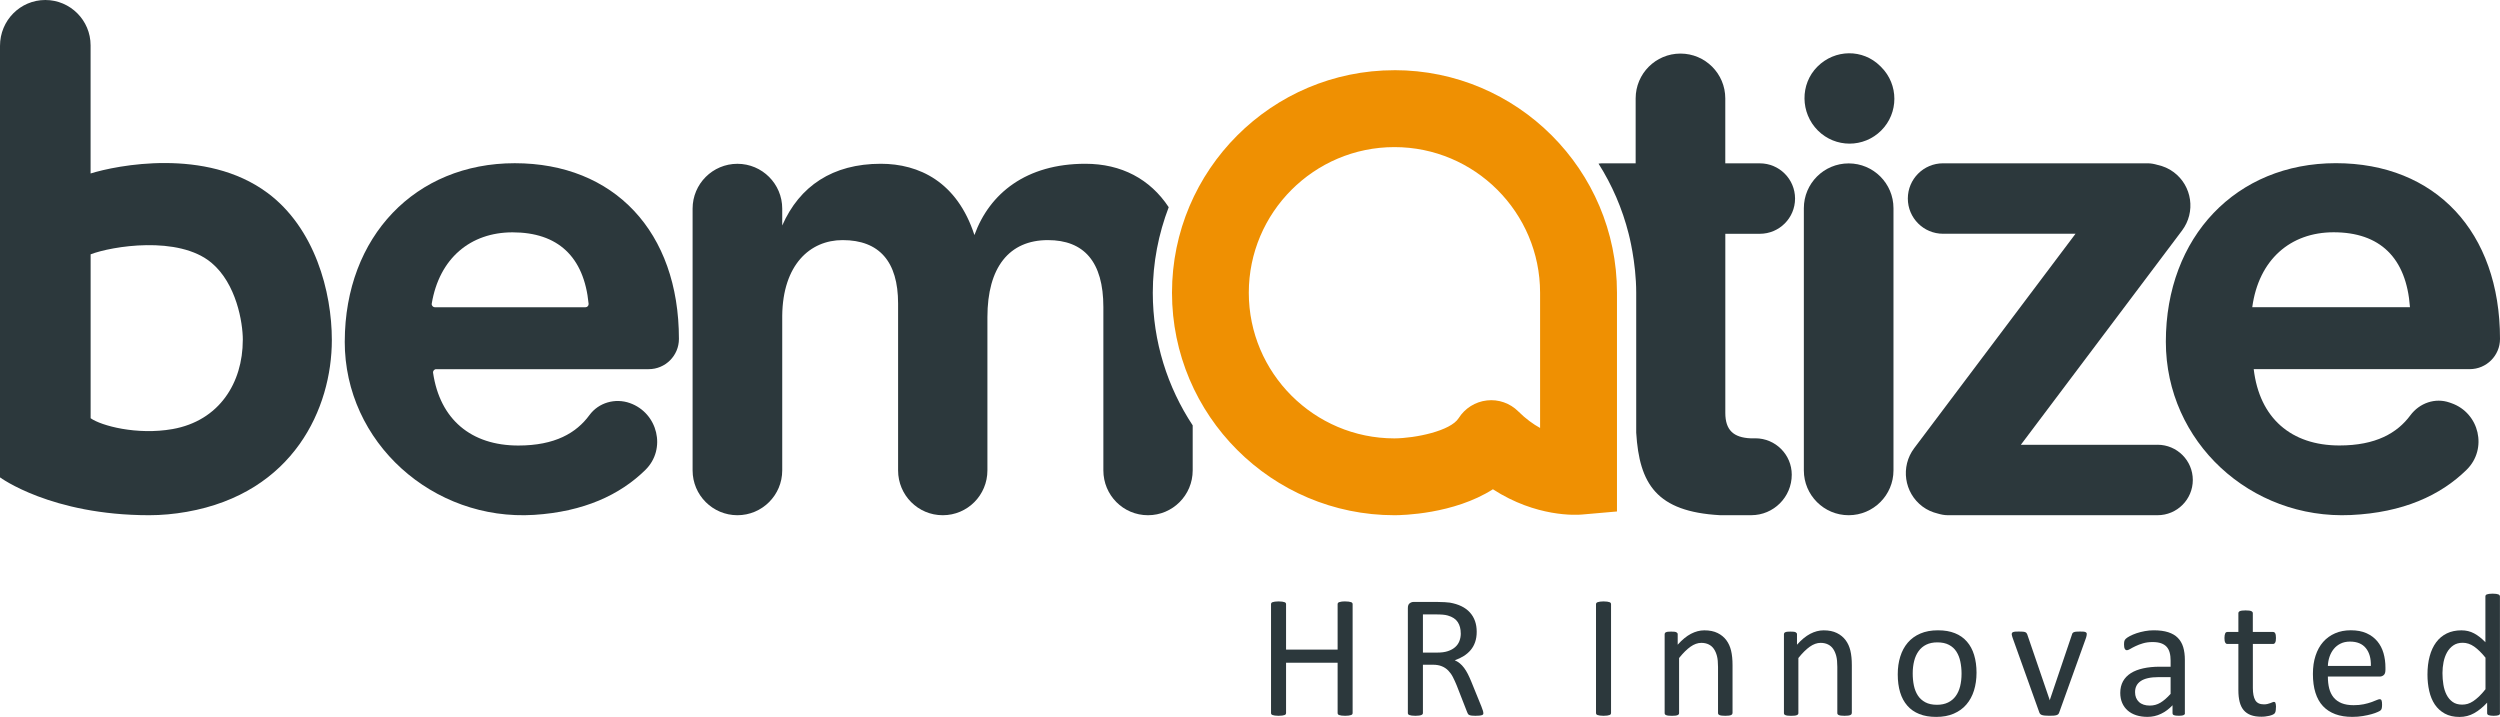 <?xml version="1.0" encoding="UTF-8"?>
<svg id="Camada_1" data-name="Camada 1" xmlns="http://www.w3.org/2000/svg" viewBox="0 0 808.3 231.79">
  <path d="m567.55,141.72h-1.51c-5.55-.24-8.21-2.65-8.21-8.21v-57.92h11.16c6.29,0,11.39-5.1,11.39-11.39s-5.1-11.39-11.39-11.39h-11.17v-21c0-8-6.49-14.49-14.49-14.49s-14.49,6.49-14.49,14.49v21h-11.04c-.33,0-.63.07-.96.1,4.38,6.91,7.69,14.54,9.74,22.68,0,0,2.44,9.14,2.44,19.04v45.26c1.02,16.58,6.55,25.54,27.08,26.68.04,0,.08,0,.11,0h10.01c7.23,0,13.09-5.86,13.09-13.09,0-6.5-5.27-11.77-11.77-11.77Z" style="fill: #2c383c;"/>
  <path d="m377.86,66.98c-6-9.07-15.25-14.03-26.95-14.03-19.09,0-30.97,9.55-35.86,23.05-5.59-17.23-17.93-23.05-30.27-23.05-15.57,0-26.27,7.2-31.87,19.96v-5.46c0-8-6.49-14.49-14.49-14.49s-14.49,6.49-14.49,14.49v84.64c0,8,6.49,14.49,14.49,14.49s14.49-6.49,14.49-14.49v-50.02c.18-16.42,8.92-24.44,19.53-24.44,11.88,0,17.93,6.98,17.93,20.49v53.97c0,8,6.43,14.49,14.44,14.49s14.44-6.49,14.44-14.49v-49.55c0-16.07,6.99-24.91,19.56-24.91,11.64,0,17.93,6.98,17.93,21.65v52.81c0,8,6.41,14.49,14.42,14.49s14.46-6.49,14.46-14.49v-14.56c-8.13-12.33-12.9-27.06-12.9-42.89,0-9.75,1.87-19.05,5.15-27.66Z" style="fill: #2c383c;"/>
  <path d="m598,46.44c-3.71,0-7.42-1.42-10.25-4.25-5.66-5.66-5.81-14.98-.15-20.64,5.66-5.67,14.69-5.81,20.35-.15l.29.29c5.66,5.66,5.66,14.84,0,20.5-2.83,2.83-6.54,4.25-10.25,4.25Z" style="fill: #2c383c;"/>
  <path d="m86.38,62.29c-19.82-14.67-48.77-8.8-57.09-6.2V14.65C29.29,6.57,22.72,0,14.65,0S0,6.57,0,14.84v139.5s16.52,12.24,48.26,12.24c3.93,0,8-.37,12.1-1.09,34.6-6.1,46.93-33.56,46.93-55.55,0-15.66-5.49-36.25-20.9-47.65Zm-7.88,47.65c0,13.87-7.65,26.12-22.72,28.79-11.5,2.03-23.06-1.08-26.48-3.51v-52.99c6.72-2.6,28.44-6.22,39.1,2.76,8,6.73,10.11,19.19,10.11,24.95Z" style="fill: #2c383c;"/>
  <path d="m111.47,110.39c.06-33.93,22.86-57.62,54.95-57.62s53.09,22.12,53.09,56.81h0c0,5.4-4.38,9.78-9.78,9.78h-68.71c-.6,0-1.08.56-1,1.16,2.22,15.11,12.34,23.53,27.56,23.53,11.84,0,18.76-4.05,23-9.84,2.97-4.05,8.32-5.57,13.06-3.89h0c9.06,3.2,11.89,14.87,5.03,21.61-8.23,8.09-19.93,13.52-35.99,14.54-32.64,2.06-61.27-23.37-61.22-56.07Zm29.11-11.05h48.73c.58,0,1.06-.53,1-1.11-1.48-15.33-10.03-23.11-24.59-23.11-13.61,0-23.69,8.4-26.13,23.04-.1.6.38,1.17.99,1.17Z" style="fill: #2c383c;"/>
  <path d="m700.26,110.49c0-33.99,22.82-57.73,54.95-57.73s53.09,22.12,53.09,56.81h0c0,5.4-4.38,9.78-9.78,9.78h-69.85c1.86,15.83,12.11,24.68,27.71,24.68,11.77,0,18.68-4.01,22.93-9.74,2.96-3.99,8.03-5.78,12.72-4.13l.57.2c9.05,3.18,11.75,14.78,4.92,21.51-8.47,8.34-20.62,13.87-37.43,14.65-32.39,1.51-59.83-23.61-59.83-56.03Zm27.94-11.17h50.99c-1.16-16.07-9.78-24.22-24.68-24.22-13.97,0-24.22,8.85-26.31,24.22Z" style="fill: #2c383c;"/>
  <path d="m450.87,22.7c-39.67,0-71.94,32.27-71.94,71.94s32.27,71.94,71.94,71.94h0c2.38,0,19.13-.31,31.82-8.39,14.03,9.1,27.05,8.33,28.77,8.17l11.34-.99v-70.74c0-39.67-32.27-71.94-71.94-71.94Zm47.09,115.68c-2.26-1.25-4.66-2.97-7.05-5.35-2.67-2.67-6.41-4-10.17-3.56-3.75.42-7.11,2.53-9.13,5.73-2.61,4.13-13.93,6.49-20.78,6.54-25.96-.02-47.07-21.14-47.07-47.09s21.13-47.09,47.09-47.09,47.09,21.12,47.09,47.09v43.74Z" style="fill: #ef9002;"/>
  <path d="m597.71,166.58c-8,0-14.49-6.49-14.49-14.49v-84.77c0-8,6.49-14.49,14.49-14.49s14.49,6.49,14.49,14.49v84.77c0,8-6.49,14.49-14.49,14.49Z" style="fill: #2c383c;"/>
  <path d="m697.59,143.81h-44.21l52.13-69.29c4.46-5.95,3.26-14.38-2.68-18.84-1.62-1.22-3.43-1.97-5.28-2.37-1.02-.3-2.07-.51-3.19-.51h-66.13c-6.29,0-11.39,5.1-11.39,11.39s5.1,11.39,11.39,11.39h42.83l-52.17,69.34c-4.46,5.95-3.26,14.38,2.68,18.84,1.5,1.13,3.17,1.85,4.89,2.27,1.06.32,2.16.55,3.32.55h67.81c6.29,0,11.39-5.1,11.39-11.39s-5.1-11.39-11.39-11.39Z" style="fill: #2c383c;"/>
  <g>
    <path d="m437.33,230.52c0,.15-.04.28-.11.4s-.21.2-.4.27c-.19.07-.44.13-.75.17-.31.05-.69.07-1.15.07-.49,0-.89-.02-1.19-.07-.3-.04-.55-.1-.74-.17-.19-.06-.32-.15-.4-.27-.07-.11-.11-.25-.11-.4v-16.25h-16.67v16.25c0,.15-.04.28-.11.4s-.21.2-.4.27c-.19.07-.44.13-.75.17-.31.05-.7.07-1.17.07s-.84-.02-1.16-.07c-.32-.04-.58-.1-.76-.17-.19-.06-.32-.15-.4-.27s-.11-.25-.11-.4v-35.16c0-.15.04-.28.11-.4s.21-.2.4-.27c.19-.07.44-.13.76-.17.32-.05.71-.07,1.16-.07s.86.02,1.17.07c.31.04.56.1.75.17.19.06.32.15.4.27s.11.25.11.4v14.66h16.67v-14.66c0-.15.04-.28.11-.4s.21-.2.4-.27c.19-.07.43-.13.74-.17.3-.05.7-.07,1.19-.07.45,0,.84.02,1.15.07.31.04.56.1.75.17.19.06.32.15.4.27s.11.25.11.4v35.16Z" style="fill: #2c383c;"/>
    <path d="m479.62,230.52c0,.15-.03.28-.08.4s-.18.21-.37.28-.45.13-.79.17-.79.06-1.36.06c-.49,0-.89-.02-1.2-.06s-.56-.1-.75-.19c-.19-.08-.34-.2-.44-.35s-.19-.34-.27-.57l-3.37-8.63c-.4-.98-.81-1.88-1.23-2.7-.42-.83-.93-1.53-1.51-2.13-.58-.59-1.27-1.06-2.07-1.38-.79-.33-1.75-.5-2.86-.5h-3.26v15.6c0,.15-.04.28-.13.4s-.22.2-.4.27c-.18.07-.42.13-.74.17-.31.05-.7.07-1.17.07s-.86-.02-1.17-.07c-.31-.04-.56-.1-.75-.17-.19-.06-.32-.15-.4-.27s-.11-.25-.11-.4v-33.92c0-.74.19-1.25.58-1.54.39-.29.8-.44,1.23-.44h7.79c.92,0,1.69.02,2.31.07.61.04,1.16.1,1.66.15,1.42.25,2.67.63,3.75,1.16,1.09.53,2,1.2,2.73,2.01.74.81,1.29,1.74,1.66,2.79.37,1.04.55,2.2.55,3.47s-.17,2.33-.5,3.3c-.33.97-.81,1.83-1.43,2.58-.62.74-1.37,1.39-2.24,1.94-.87.55-1.84,1.01-2.92,1.39.6.26,1.15.6,1.64,1,.49.41.95.89,1.37,1.46s.83,1.22,1.2,1.95c.38.74.75,1.57,1.13,2.49l3.28,8.07c.26.68.43,1.16.51,1.43.07.28.11.49.11.64Zm-7.33-25.73c0-1.44-.32-2.65-.96-3.64-.64-.99-1.72-1.71-3.23-2.14-.47-.13-1-.23-1.6-.28s-1.37-.08-2.34-.08h-4.1v12.34h4.76c1.28,0,2.39-.15,3.33-.47.93-.31,1.71-.74,2.34-1.3.62-.55,1.08-1.21,1.37-1.97.29-.76.44-1.58.44-2.46Z" style="fill: #2c383c;"/>
    <path d="m520.88,230.52c0,.15-.04.28-.11.4s-.21.2-.4.27c-.19.07-.44.13-.75.17-.31.05-.7.07-1.17.07s-.84-.02-1.16-.07c-.32-.04-.58-.1-.76-.17-.19-.06-.32-.15-.4-.27-.07-.11-.11-.25-.11-.4v-35.16c0-.15.04-.28.13-.4s.23-.2.42-.27c.2-.07.45-.13.76-.17.31-.05.68-.07,1.12-.07.47,0,.86.02,1.17.07.31.04.56.1.75.17.19.06.32.15.4.27s.11.25.11.4v35.16Z" style="fill: #2c383c;"/>
    <path d="m560.14,230.55c0,.15-.04.28-.11.38-.07.1-.2.19-.37.27s-.41.13-.71.17-.68.06-1.13.06-.86-.02-1.16-.06-.54-.09-.71-.17-.29-.17-.37-.27c-.07-.11-.11-.23-.11-.38v-14.92c0-1.45-.11-2.62-.34-3.51-.23-.89-.56-1.65-.99-2.29-.43-.64-.99-1.13-1.68-1.47-.69-.34-1.49-.51-2.39-.51-1.17,0-2.34.42-3.51,1.25-1.17.83-2.4,2.05-3.68,3.65v17.81c0,.15-.04.28-.11.38-.07.1-.2.19-.37.27s-.41.13-.71.17-.69.06-1.16.06-.83-.02-1.13-.06-.54-.09-.72-.17-.3-.17-.37-.27c-.07-.11-.1-.23-.1-.38v-25.48c0-.15.03-.28.08-.38.06-.1.17-.19.34-.28.17-.08.39-.14.65-.17.26-.02.61-.04,1.05-.04s.76.02,1.03.04c.27.03.49.09.64.17.15.09.26.18.33.28.07.11.1.23.1.38v3.37c1.43-1.61,2.86-2.78,4.29-3.53,1.43-.74,2.86-1.12,4.32-1.12,1.7,0,3.13.29,4.29.87,1.16.57,2.1,1.34,2.82,2.31.72.96,1.23,2.09,1.54,3.38.31,1.29.47,2.85.47,4.66v15.54Z" style="fill: #2c383c;"/>
    <path d="m598.71,230.55c0,.15-.04.28-.11.38-.07.1-.2.19-.37.27s-.41.13-.71.17-.68.06-1.13.06-.86-.02-1.16-.06-.54-.09-.71-.17-.29-.17-.37-.27c-.07-.11-.11-.23-.11-.38v-14.92c0-1.45-.11-2.62-.34-3.51-.23-.89-.56-1.65-.99-2.29s-.99-1.13-1.68-1.47c-.69-.34-1.49-.51-2.39-.51-1.17,0-2.34.42-3.51,1.25-1.17.83-2.4,2.05-3.68,3.65v17.81c0,.15-.04.28-.11.38-.07.1-.2.19-.37.27s-.41.13-.71.17-.69.06-1.16.06-.83-.02-1.13-.06-.54-.09-.72-.17-.3-.17-.37-.27c-.07-.11-.1-.23-.1-.38v-25.48c0-.15.03-.28.08-.38.06-.1.17-.19.34-.28.17-.08.39-.14.65-.17.26-.02.61-.04,1.05-.04s.76.02,1.03.04c.27.03.49.09.64.17.15.09.26.18.33.28.07.11.1.23.1.38v3.37c1.43-1.61,2.86-2.78,4.29-3.53,1.43-.74,2.86-1.12,4.32-1.12,1.7,0,3.13.29,4.29.87,1.16.57,2.1,1.34,2.82,2.31.72.96,1.23,2.09,1.54,3.38.31,1.29.47,2.85.47,4.66v15.54Z" style="fill: #2c383c;"/>
    <path d="m639.05,217.52c0,2.07-.28,3.99-.82,5.73-.55,1.75-1.36,3.25-2.45,4.52-1.08,1.27-2.44,2.25-4.08,2.96-1.63.71-3.52,1.06-5.67,1.06s-3.92-.31-5.48-.93-2.86-1.53-3.89-2.72c-1.04-1.19-1.81-2.63-2.32-4.33-.51-1.7-.76-3.62-.76-5.78s.27-3.99.81-5.73c.54-1.75,1.35-3.25,2.43-4.52,1.09-1.27,2.44-2.24,4.06-2.94,1.62-.7,3.52-1.05,5.69-1.05s3.92.31,5.48.93c1.56.62,2.86,1.53,3.89,2.72,1.04,1.19,1.82,2.63,2.33,4.33.52,1.7.78,3.62.78,5.75Zm-4.84.31c0-1.38-.13-2.68-.39-3.91-.25-1.23-.68-2.3-1.27-3.23-.59-.93-1.39-1.66-2.4-2.19-1.01-.54-2.27-.81-3.77-.81-1.39,0-2.58.25-3.58.74-1,.49-1.82,1.18-2.47,2.08-.65.9-1.13,1.96-1.44,3.19-.31,1.23-.47,2.57-.47,4.02s.13,2.71.38,3.94c.26,1.23.69,2.3,1.29,3.22.6.91,1.4,1.64,2.41,2.18,1.01.54,2.26.81,3.77.81,1.37,0,2.56-.25,3.57-.74,1.01-.49,1.84-1.18,2.48-2.07.65-.89,1.12-1.95,1.43-3.17.3-1.23.46-2.58.46-4.05Z" style="fill: #2c383c;"/>
    <path d="m674.68,205.01c0,.08,0,.16-.01.24-.01.09-.02.18-.04.27-.02.09-.04.2-.07.31s-.06.23-.1.37l-8.69,24.2c-.07.21-.17.38-.3.51-.13.13-.31.23-.55.31-.24.08-.55.13-.93.16-.38.02-.85.04-1.42.04s-1.04-.02-1.42-.06c-.38-.04-.68-.09-.92-.17-.24-.08-.42-.18-.55-.31-.13-.13-.23-.29-.31-.48l-8.66-24.2c-.07-.23-.14-.42-.18-.59-.05-.17-.08-.3-.08-.38-.01-.09-.02-.16-.02-.21,0-.15.04-.28.11-.4.08-.11.2-.2.38-.27.18-.06.41-.11.71-.13.29-.02.66-.03,1.09-.03.55,0,.99.02,1.32.04.33.03.58.08.76.16.18.08.31.17.4.28s.17.25.24.42l7.19,21.01.11.34.08-.34,7.11-21.01c.04-.17.11-.31.2-.42.1-.11.23-.21.41-.28.18-.08.42-.13.74-.16.31-.02.72-.04,1.23-.04.44,0,.79,0,1.08.03s.51.06.67.14c.16.08.27.17.34.27.06.11.1.23.1.38Z" style="fill: #2c383c;"/>
    <path d="m706.44,230.57c0,.23-.07.4-.23.51-.15.11-.36.2-.62.25-.26.06-.65.08-1.16.08s-.88-.03-1.17-.08c-.3-.06-.51-.14-.64-.25-.13-.11-.2-.28-.2-.51v-2.55c-1.11,1.19-2.35,2.12-3.72,2.77-1.37.66-2.82.99-4.35.99-1.34,0-2.55-.17-3.64-.52-1.09-.35-2.01-.86-2.77-1.52-.76-.66-1.36-1.47-1.78-2.43s-.64-2.06-.64-3.28c0-1.44.3-2.68.88-3.74.59-1.06,1.43-1.93,2.52-2.63,1.1-.7,2.43-1.22,4.02-1.57,1.59-.35,3.37-.53,5.35-.53h3.51v-1.98c0-.98-.1-1.85-.31-2.6-.21-.76-.54-1.38-1-1.88-.47-.5-1.06-.87-1.8-1.13-.74-.25-1.64-.38-2.72-.38-1.15,0-2.18.14-3.1.41-.92.27-1.72.57-2.41.91-.69.33-1.27.63-1.73.91-.47.27-.81.41-1.04.41-.15,0-.28-.04-.4-.11s-.21-.19-.3-.34-.15-.34-.19-.58c-.04-.24-.06-.5-.06-.78,0-.47.03-.85.1-1.12.06-.27.23-.53.48-.78s.69-.53,1.31-.87c.62-.33,1.34-.63,2.15-.91.81-.27,1.7-.5,2.66-.68.96-.18,1.94-.27,2.92-.27,1.83,0,3.39.21,4.67.62,1.29.42,2.32,1.02,3.11,1.83.79.8,1.37,1.8,1.73,2.98.36,1.19.54,2.58.54,4.16v17.18Zm-4.64-11.64h-3.99c-1.28,0-2.39.11-3.34.33-.94.21-1.73.53-2.35.96-.62.42-1.08.93-1.37,1.53-.3.59-.44,1.28-.44,2.05,0,1.32.42,2.37,1.26,3.16.84.78,2.01,1.17,3.52,1.17,1.23,0,2.37-.31,3.41-.93,1.05-.62,2.15-1.58,3.3-2.86v-5.41Z" style="fill: #2c383c;"/>
    <path d="m735.85,228.68c0,.55-.04.98-.11,1.3-.08.32-.19.56-.34.71-.15.15-.38.29-.68.42-.3.13-.65.24-1.04.33-.38.08-.79.15-1.23.21-.44.06-.87.08-1.3.08-1.32,0-2.45-.17-3.4-.52-.94-.35-1.71-.88-2.32-1.59-.6-.71-1.04-1.61-1.31-2.69-.28-1.08-.41-2.36-.41-3.83v-14.89h-3.57c-.28,0-.51-.15-.68-.45s-.25-.79-.25-1.47c0-.36.02-.66.07-.91.04-.25.11-.45.18-.61.08-.16.17-.28.3-.34.12-.07.26-.1.41-.1h3.54v-6.06c0-.13.03-.25.1-.37.06-.11.19-.21.37-.3.18-.08.42-.15.72-.18.3-.04.68-.06,1.13-.06s.86.02,1.16.06c.3.04.54.1.71.18.17.09.3.19.37.3.08.11.11.23.11.37v6.06h6.54c.15,0,.28.03.4.1.11.06.21.18.3.34.08.16.15.36.18.61.04.25.06.55.06.91,0,.68-.08,1.17-.25,1.47-.17.3-.4.45-.68.45h-6.54v14.21c0,1.76.26,3.08.78,3.98.52.89,1.45,1.34,2.79,1.34.44,0,.82-.04,1.16-.13.34-.08.64-.17.91-.27s.49-.19.68-.27c.19-.09.36-.13.51-.13.09,0,.19.02.27.07.09.04.15.13.2.27.04.13.09.31.13.54.04.23.06.51.06.85Z" style="fill: #2c383c;"/>
    <path d="m771.25,216.7c0,.74-.19,1.26-.55,1.57-.37.32-.79.47-1.27.47h-16.78c0,1.42.14,2.69.42,3.82.29,1.13.76,2.1,1.42,2.92.66.81,1.53,1.44,2.59,1.87,1.06.43,2.36.65,3.9.65,1.21,0,2.29-.1,3.24-.3.95-.2,1.77-.42,2.46-.67.69-.25,1.26-.47,1.71-.67.45-.19.78-.3,1.01-.3.13,0,.25.03.36.1.11.06.19.16.24.3s.1.32.13.55c.03.23.04.52.04.86,0,.25,0,.46-.03.63-.02.18-.04.34-.07.49-.02.14-.07.27-.14.38-.07.11-.15.22-.26.32-.1.11-.41.28-.92.51-.51.24-1.17.47-1.98.7s-1.75.43-2.82.61c-1.06.18-2.2.27-3.41.27-2.09,0-3.93-.29-5.5-.88-1.58-.59-2.9-1.45-3.98-2.6-1.08-1.15-1.89-2.6-2.43-4.33-.55-1.73-.82-3.76-.82-6.06s.28-4.16.85-5.9c.57-1.75,1.38-3.23,2.45-4.45,1.07-1.21,2.36-2.15,3.87-2.8,1.51-.66,3.2-.98,5.07-.98,2,0,3.7.32,5.11.96,1.41.64,2.56,1.5,3.47,2.59.91,1.09,1.57,2.36,2,3.83.42,1.46.63,3.02.63,4.68v.85Zm-4.7-1.39c.06-2.45-.49-4.38-1.64-5.78-1.15-1.4-2.85-2.09-5.11-2.09-1.16,0-2.18.22-3.05.65s-1.61,1.01-2.19,1.73c-.59.72-1.04,1.55-1.37,2.5-.32.95-.51,1.95-.54,2.99h13.9Z" style="fill: #2c383c;"/>
    <path d="m808.3,230.55c0,.15-.03.28-.1.4-.07.11-.18.2-.34.27-.16.06-.38.12-.64.15s-.59.06-.96.06c-.4,0-.73-.02-.99-.06s-.48-.09-.65-.15c-.17-.07-.29-.16-.37-.27-.08-.11-.11-.25-.11-.4v-3.37c-1.34,1.45-2.73,2.58-4.18,3.4-1.44.81-3.02,1.22-4.74,1.22-1.87,0-3.46-.36-4.78-1.09-1.32-.73-2.39-1.71-3.22-2.94-.82-1.24-1.42-2.69-1.8-4.36-.38-1.67-.57-3.43-.57-5.28,0-2.19.23-4.17.71-5.93.47-1.77,1.17-3.27,2.09-4.52s2.07-2.2,3.44-2.88c1.37-.67,2.95-1,4.74-1,1.49,0,2.86.32,4.09.98,1.23.65,2.45,1.61,3.66,2.87v-14.81c0-.13.03-.26.1-.38.07-.12.19-.21.38-.28.19-.06.43-.12.72-.17.29-.04.66-.07,1.12-.07s.86.02,1.16.07c.3.05.54.11.71.17.17.07.3.16.38.28.09.13.13.25.13.38v37.71Zm-4.7-17.92c-1.27-1.57-2.49-2.76-3.66-3.58-1.18-.82-2.41-1.23-3.7-1.23-1.19,0-2.2.28-3.03.85-.83.57-1.5,1.31-2.03,2.24-.52.93-.89,1.97-1.13,3.14-.23,1.17-.35,2.36-.35,3.57,0,1.28.1,2.54.3,3.77.2,1.23.55,2.32,1.04,3.27.49.95,1.14,1.71,1.95,2.29.81.58,1.83.87,3.06.87.62,0,1.22-.08,1.8-.25.57-.17,1.16-.45,1.77-.85.6-.4,1.24-.91,1.9-1.54.66-.63,1.36-1.41,2.09-2.34v-10.19Z" style="fill: #2c383c;"/>
  </g>
</svg>